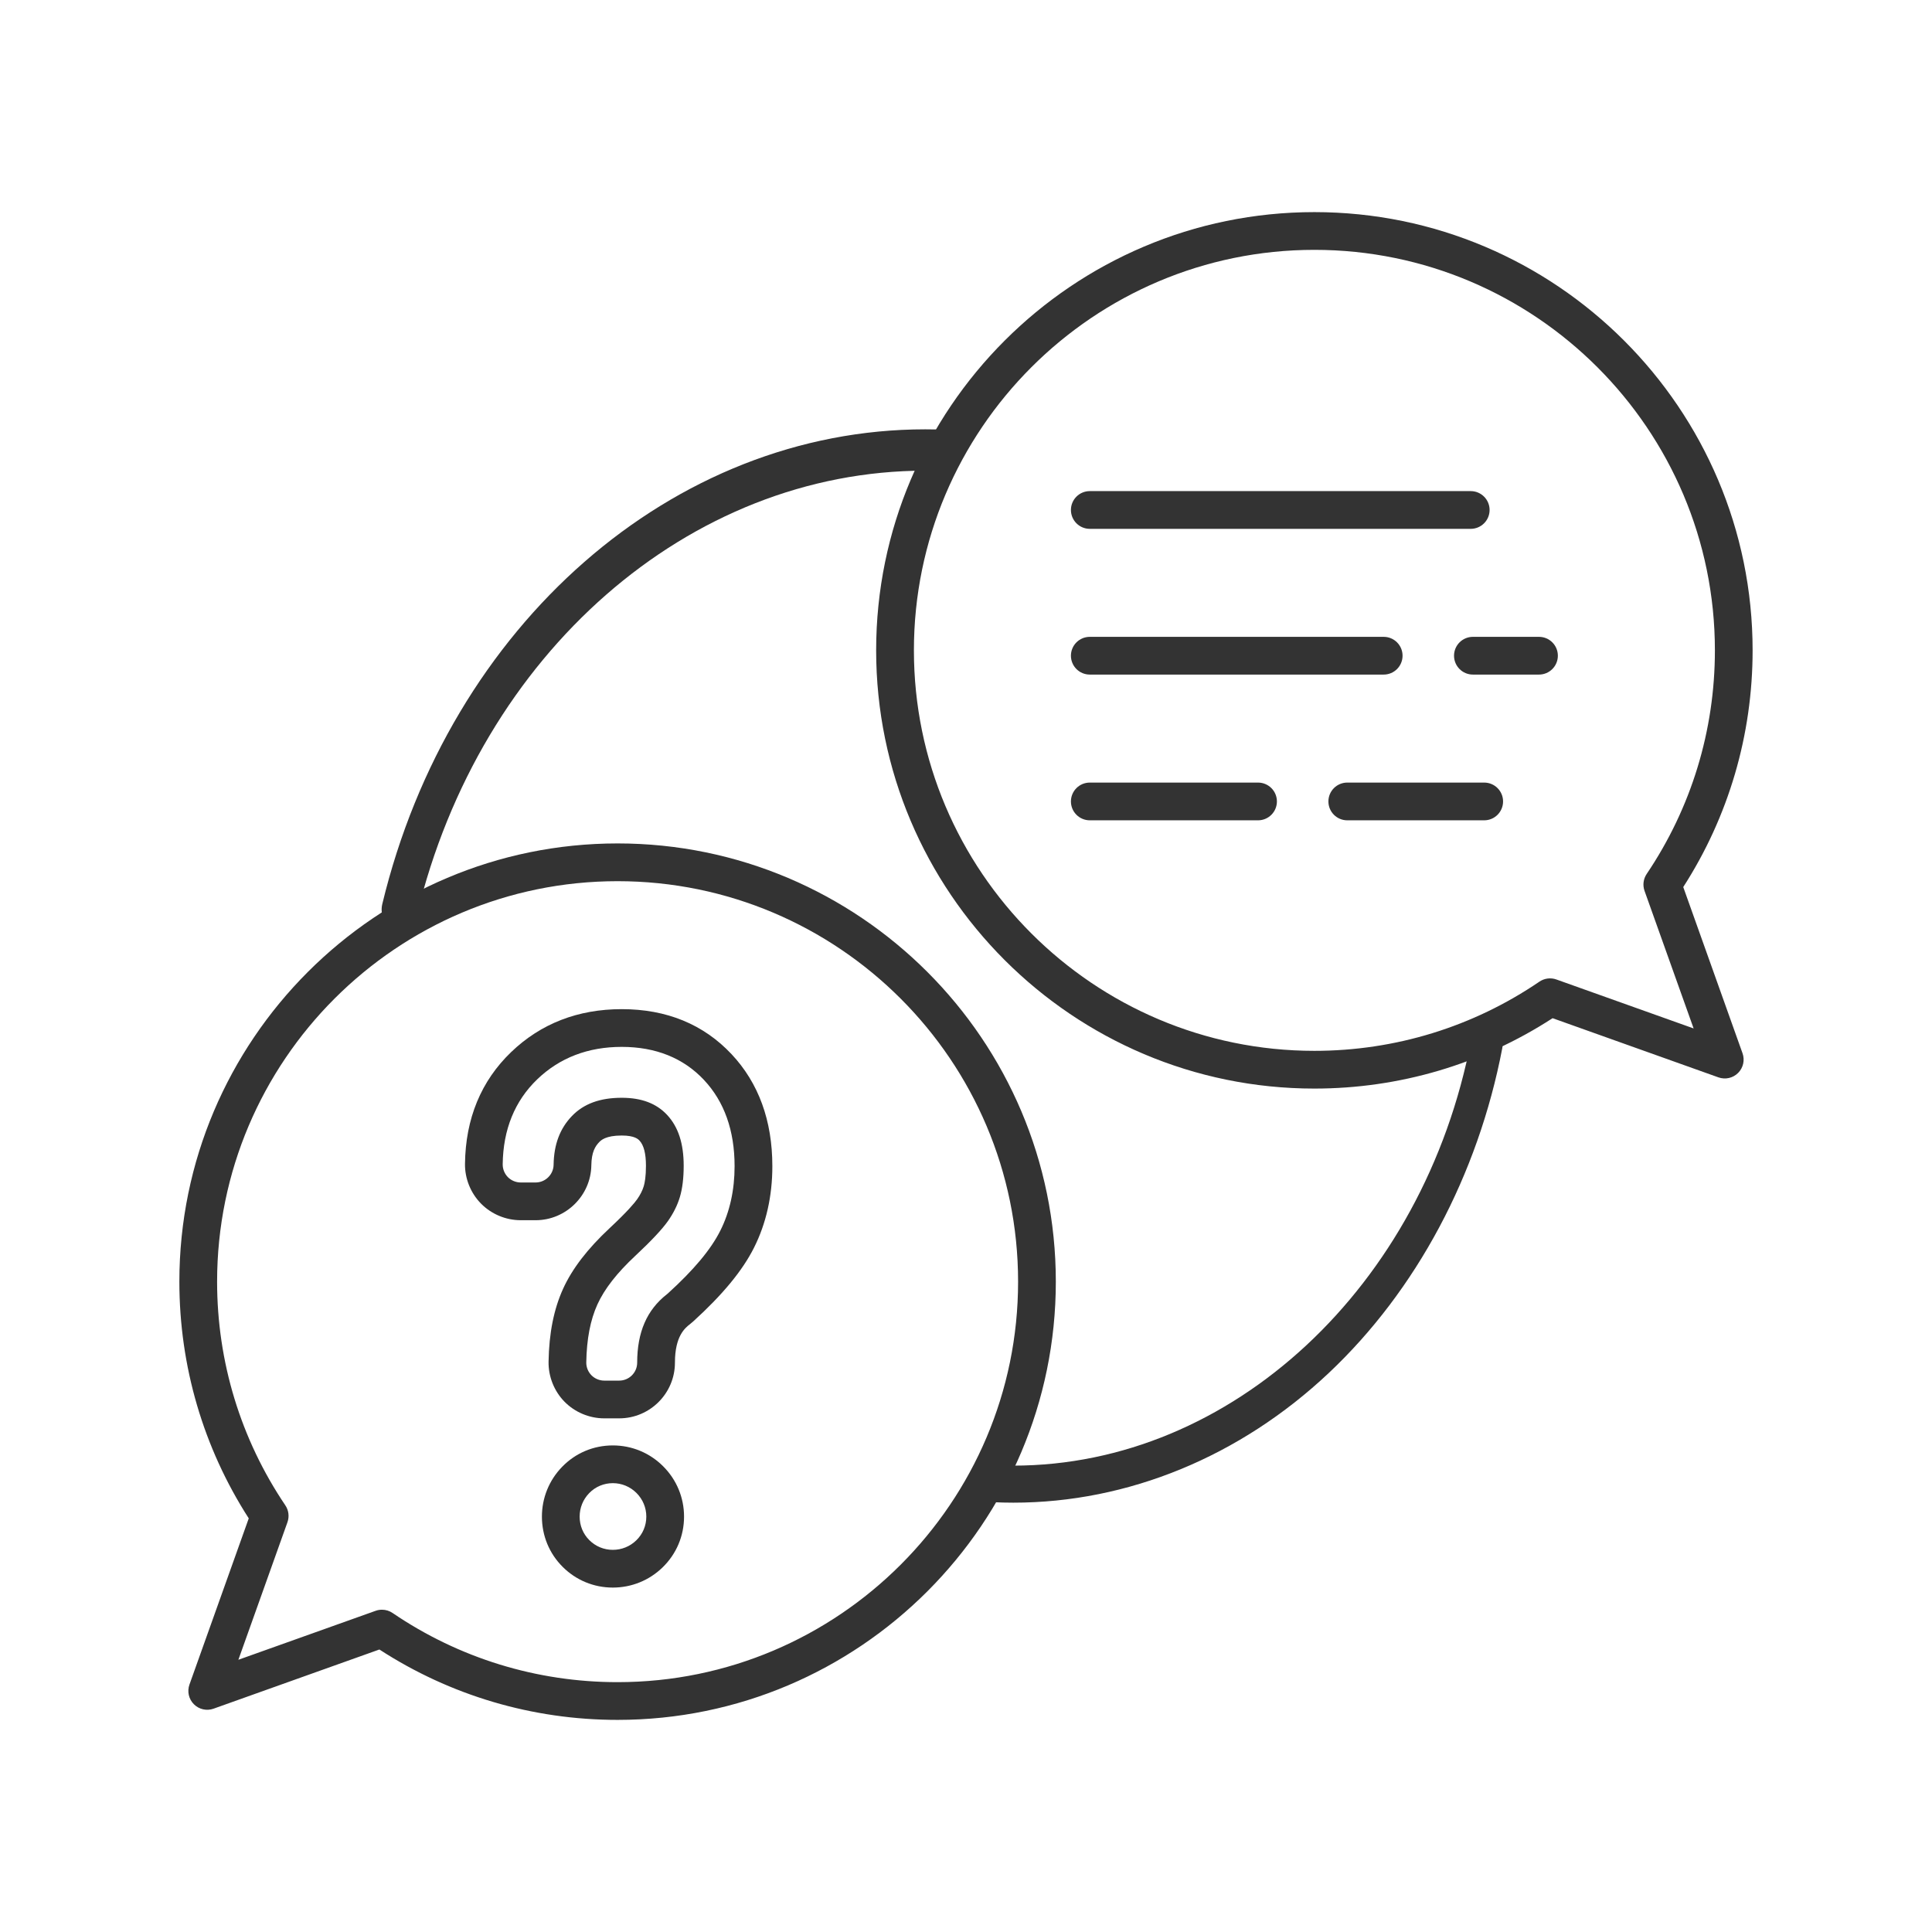 <svg width="81" height="81" viewBox="0 0 81 81" fill="none" xmlns="http://www.w3.org/2000/svg">
<path d="M16.754 39C16.687 39 16.619 38.99 16.552 38.968C16.151 38.84 15.916 38.362 16.028 37.901C18.854 26.183 28.214 18 38.791 18C38.948 18 39.105 18.002 39.262 18.005C39.678 18.015 40.008 18.41 40 18.889C39.992 19.367 39.647 19.751 39.232 19.739C39.086 19.735 38.939 19.733 38.791 19.733C28.888 19.733 20.124 27.395 17.479 38.365C17.386 38.748 17.084 39 16.754 39Z" fill="#333333"/>
<path d="M42.486 63C42.203 63 41.922 62.993 41.643 62.98C41.274 62.963 40.986 62.602 41.001 62.174C41.015 61.745 41.33 61.413 41.696 61.429C41.958 61.441 42.221 61.447 42.486 61.447C51.627 61.447 59.698 53.945 61.677 43.608C61.757 43.189 62.115 42.926 62.476 43.019C62.837 43.111 63.064 43.526 62.984 43.945C61.965 49.268 59.382 54.103 55.712 57.561C51.989 61.069 47.291 63 42.486 63Z" fill="#333333"/>
<path d="M25.893 35.361C15.762 35.361 7.52 43.604 7.52 53.734C7.52 57.275 8.525 60.698 10.429 63.658L7.943 70.626C7.84 70.914 7.913 71.236 8.129 71.451C8.345 71.668 8.666 71.74 8.954 71.637L15.906 69.156C18.883 71.088 22.327 72.107 25.893 72.107C36.024 72.107 44.266 63.865 44.266 53.734C44.266 43.603 36.024 35.361 25.893 35.361ZM25.893 70.525C22.51 70.525 19.247 69.522 16.459 67.625C16.326 67.534 16.171 67.488 16.014 67.488C15.924 67.488 15.835 67.503 15.748 67.534L9.994 69.587L12.052 63.819C12.136 63.582 12.103 63.319 11.962 63.111C10.091 60.337 9.102 57.094 9.102 53.735C9.102 44.476 16.634 36.944 25.893 36.944C35.151 36.944 42.684 44.476 42.684 53.735C42.684 62.993 35.152 70.525 25.893 70.525Z" fill="#333333"/>
<path d="M70.571 37.19C72.475 34.23 73.479 30.807 73.479 27.266C73.479 17.135 65.237 8.893 55.106 8.893C44.975 8.893 36.733 17.135 36.733 27.266C36.733 37.397 44.975 45.639 55.106 45.639C58.673 45.639 62.117 44.62 65.093 42.688L72.046 45.169C72.333 45.271 72.655 45.2 72.871 44.983C73.087 44.767 73.159 44.446 73.056 44.158L70.571 37.19ZM65.252 41.065C65.013 40.98 64.75 41.014 64.541 41.156C61.753 43.054 58.49 44.057 55.106 44.057C45.848 44.057 38.316 36.524 38.316 27.266C38.316 18.008 45.848 10.475 55.106 10.475C64.365 10.475 71.898 18.008 71.898 27.266C71.898 30.626 70.909 33.868 69.037 36.642C68.897 36.851 68.864 37.114 68.948 37.35L71.006 43.118L65.252 41.065Z" fill="#333333"/>
<path d="M25.693 66.56C24.896 66.56 24.148 66.251 23.587 65.688C23.028 65.13 22.72 64.383 22.72 63.586C22.72 62.802 23.02 62.061 23.566 61.499C24.126 60.92 24.882 60.6 25.693 60.6C26.491 60.6 27.241 60.912 27.805 61.477C28.369 62.041 28.679 62.79 28.679 63.585C28.679 64.395 28.359 65.151 27.778 65.715C27.216 66.26 26.476 66.56 25.693 66.56ZM25.693 62.182C25.315 62.182 24.963 62.331 24.702 62.6C24.443 62.867 24.302 63.216 24.302 63.586C24.302 63.96 24.445 64.309 24.706 64.569C24.969 64.833 25.319 64.978 25.693 64.978C26.062 64.978 26.412 64.837 26.677 64.579C26.948 64.316 27.097 63.964 27.097 63.585C27.097 63.212 26.951 62.861 26.686 62.595C26.42 62.329 26.068 62.182 25.693 62.182Z" fill="#333333"/>
<path d="M25.96 59.465H25.334C24.711 59.465 24.103 59.211 23.667 58.767C23.231 58.322 22.988 57.711 22.999 57.088C23.019 55.889 23.219 54.89 23.607 54.034C23.991 53.19 24.63 52.358 25.562 51.488C26.318 50.782 26.607 50.429 26.711 50.282C26.842 50.096 26.936 49.911 26.99 49.731C27.032 49.59 27.082 49.328 27.082 48.874C27.082 48.369 26.992 48.014 26.813 47.822C26.759 47.764 26.613 47.607 26.065 47.607C25.388 47.607 25.194 47.81 25.12 47.886C24.962 48.05 24.8 48.293 24.792 48.856C24.774 50.126 23.726 51.158 22.457 51.158H21.83C21.21 51.158 20.604 50.905 20.169 50.464C19.733 50.022 19.487 49.414 19.495 48.794C19.518 46.897 20.169 45.321 21.43 44.109C22.673 42.915 24.232 42.309 26.066 42.309C27.945 42.309 29.494 42.944 30.669 44.195C31.805 45.404 32.381 46.984 32.381 48.892C32.381 50.145 32.122 51.297 31.61 52.314C31.128 53.273 30.294 54.283 29.063 55.402C29.02 55.441 28.976 55.478 28.93 55.514C28.725 55.674 28.297 56.008 28.297 57.13C28.297 58.418 27.248 59.465 25.96 59.465ZM26.065 46.025C26.897 46.025 27.52 46.261 27.971 46.745C28.438 47.248 28.664 47.944 28.664 48.874C28.664 49.392 28.61 49.834 28.504 50.186C28.401 50.53 28.232 50.869 28.003 51.195C27.755 51.545 27.297 52.033 26.641 52.645C25.864 53.37 25.343 54.038 25.047 54.688C24.75 55.343 24.597 56.137 24.58 57.116C24.576 57.317 24.655 57.515 24.796 57.658C24.936 57.801 25.133 57.883 25.334 57.883H25.96C26.376 57.883 26.714 57.545 26.714 57.13C26.714 55.855 27.121 54.918 27.956 54.266C27.971 54.254 27.985 54.242 27.999 54.23C29.084 53.245 29.803 52.386 30.196 51.603C30.596 50.808 30.798 49.896 30.798 48.891C30.798 47.399 30.366 46.184 29.515 45.278C29.515 45.278 29.515 45.278 29.515 45.277C28.651 44.358 27.49 43.891 26.065 43.891C24.654 43.891 23.464 44.348 22.526 45.249C21.581 46.157 21.094 47.355 21.076 48.812C21.073 49.013 21.153 49.209 21.293 49.352C21.434 49.494 21.63 49.576 21.83 49.576H22.456C22.866 49.576 23.204 49.242 23.21 48.833C23.223 47.983 23.474 47.314 23.979 46.789C24.474 46.275 25.156 46.025 26.065 46.025Z" fill="#333333"/>
<path d="M62.226 34.392H56.485C56.048 34.392 55.694 34.038 55.694 33.601C55.694 33.164 56.048 32.81 56.485 32.81H62.226C62.663 32.81 63.017 33.164 63.017 33.601C63.017 34.038 62.663 34.392 62.226 34.392Z" fill="#333333"/>
<path d="M52.744 34.392H45.69C45.253 34.392 44.899 34.038 44.899 33.601C44.899 33.164 45.253 32.81 45.69 32.81H52.744C53.181 32.81 53.535 33.164 53.535 33.601C53.535 34.038 53.181 34.392 52.744 34.392Z" fill="#333333"/>
<path d="M64.523 28.282H61.752C61.315 28.282 60.961 27.928 60.961 27.491C60.961 27.054 61.315 26.7 61.752 26.7H64.523C64.96 26.7 65.314 27.054 65.314 27.491C65.314 27.928 64.96 28.282 64.523 28.282Z" fill="#333333"/>
<path d="M58.012 28.282H45.69C45.253 28.282 44.899 27.928 44.899 27.491C44.899 27.054 45.253 26.7 45.69 26.7H58.012C58.449 26.7 58.803 27.054 58.803 27.491C58.803 27.928 58.449 28.282 58.012 28.282Z" fill="#333333"/>
<path d="M61.661 22.172H45.69C45.253 22.172 44.899 21.818 44.899 21.381C44.899 20.944 45.253 20.59 45.69 20.59H61.661C62.097 20.59 62.452 20.944 62.452 21.381C62.452 21.818 62.097 22.172 61.661 22.172Z" fill="#333333"/>
</svg>

